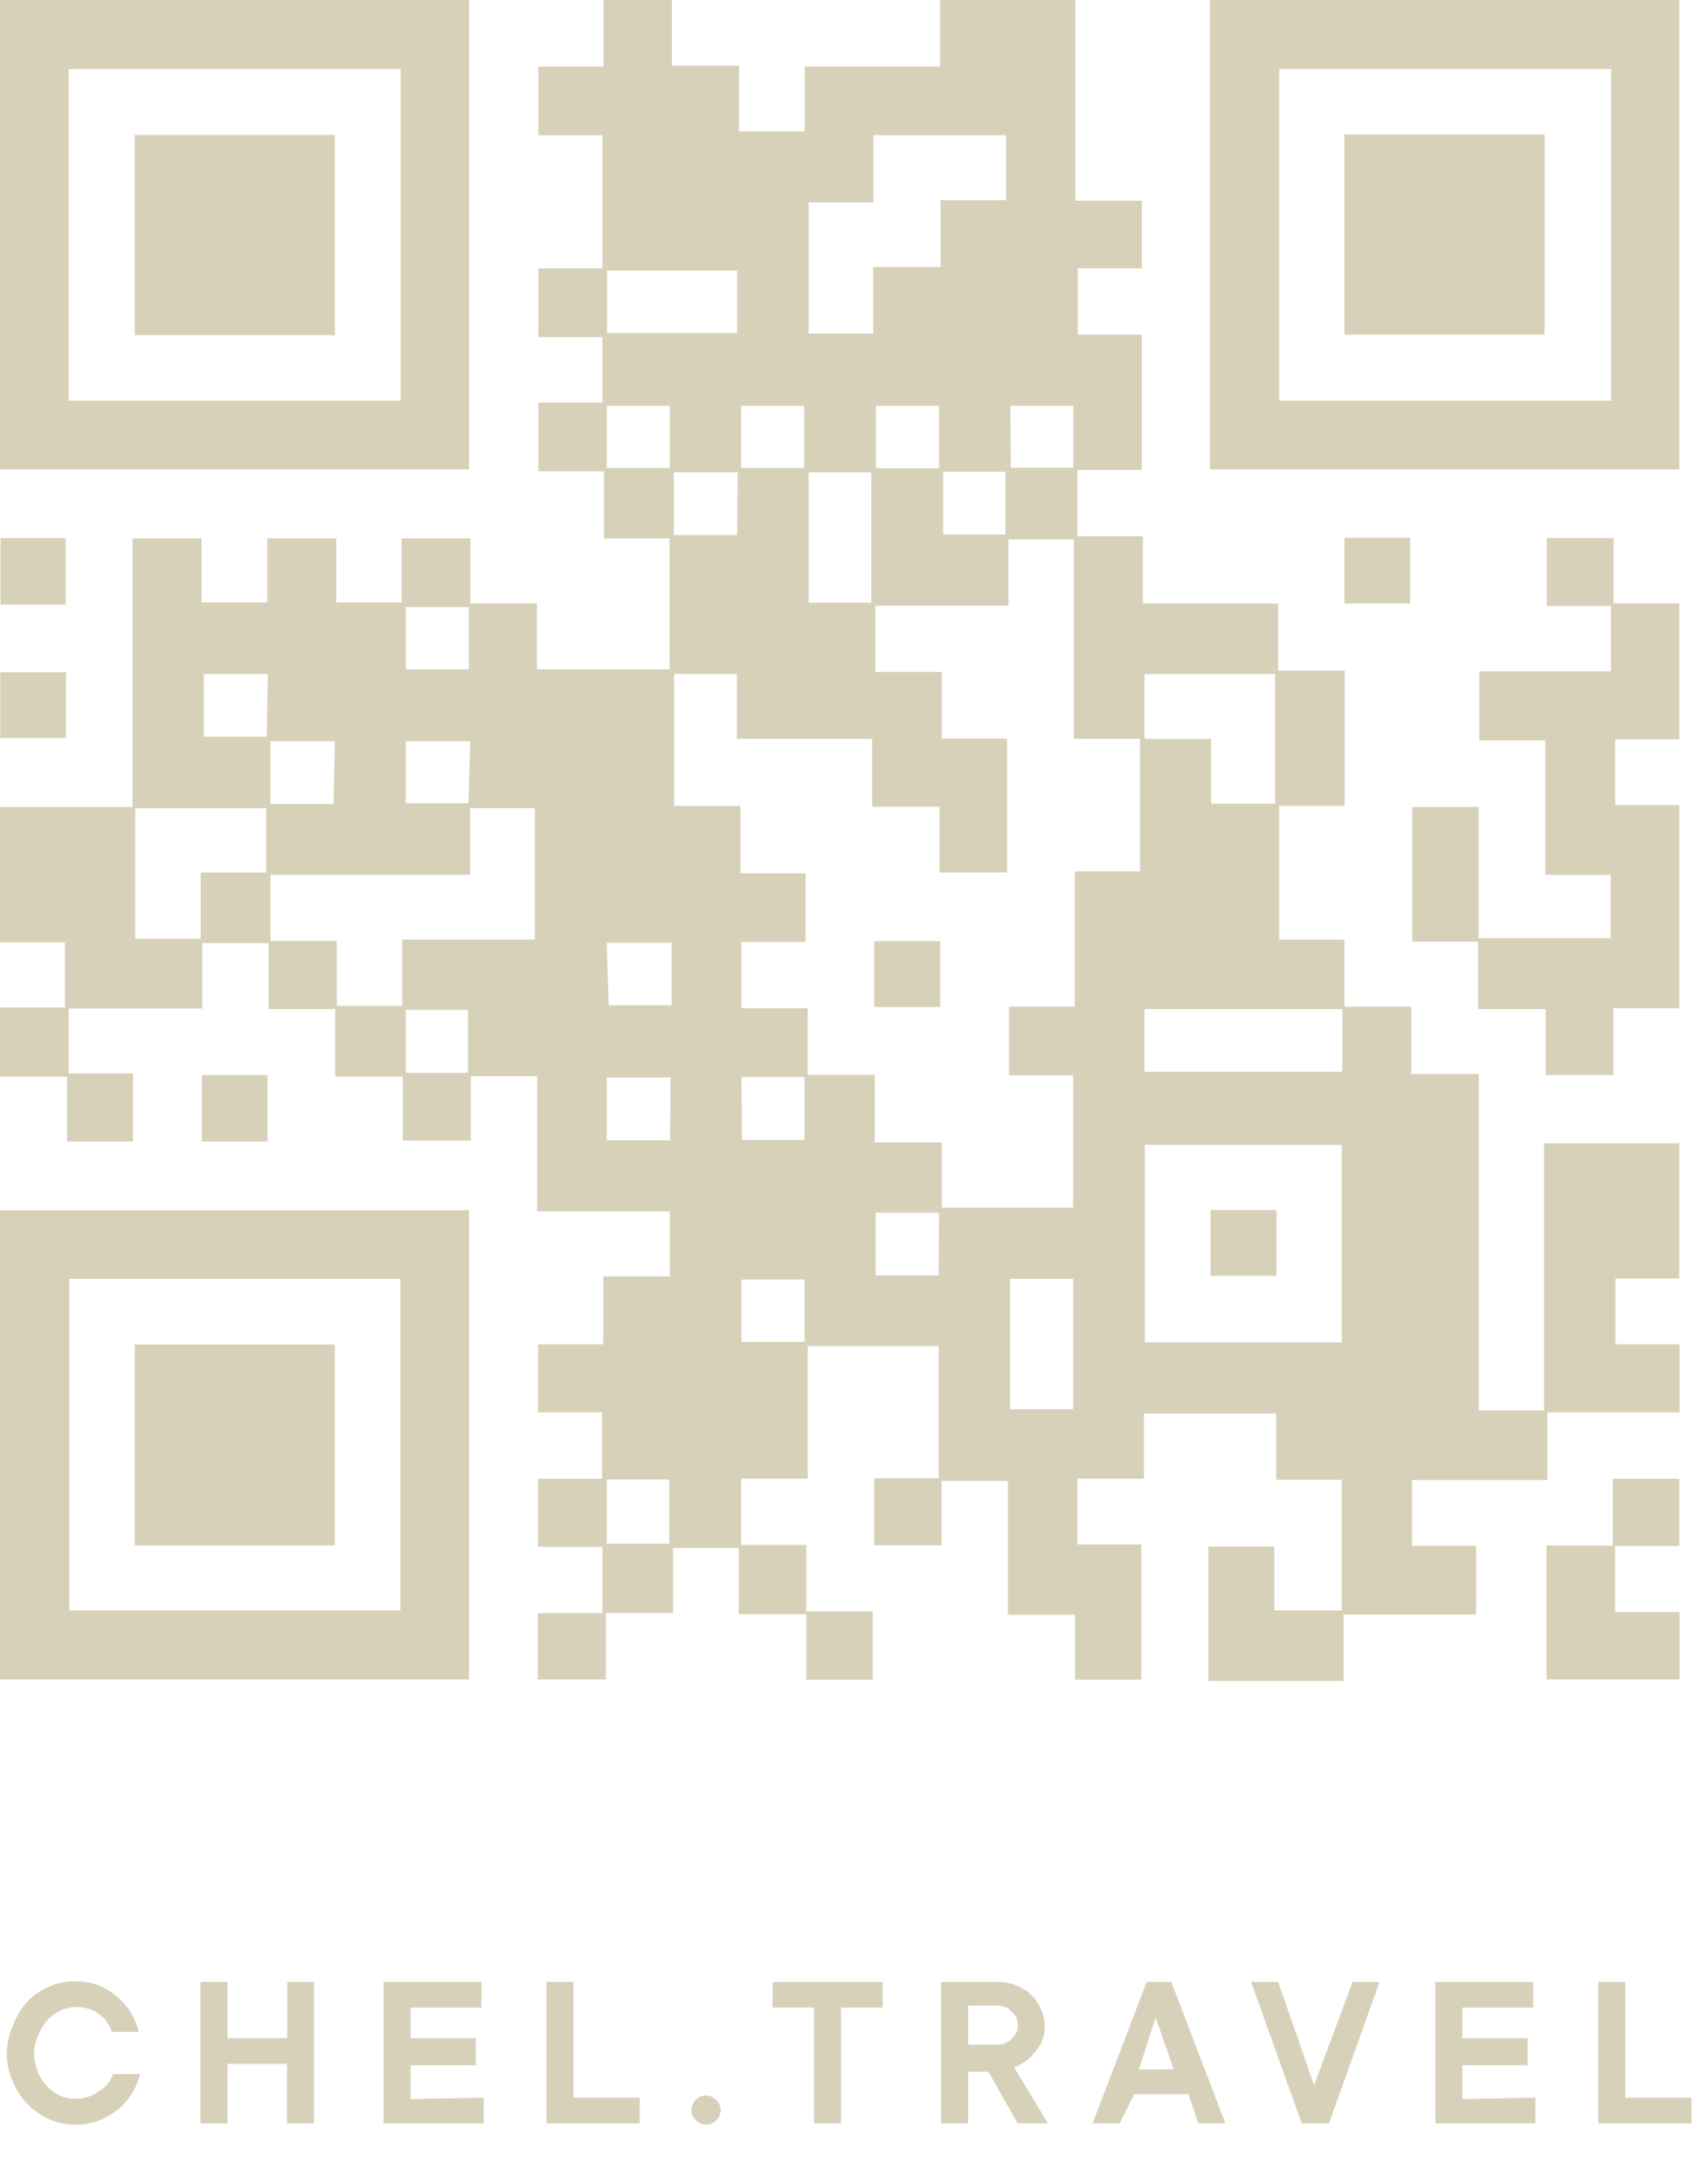 <?xml version="1.0" encoding="UTF-8"?> <svg xmlns="http://www.w3.org/2000/svg" id="Слой_1" data-name="Слой 1" viewBox="0 0 62.66 80.74"> <defs> <style>.cls-1{fill:#d8d1ba;}</style> </defs> <rect class="cls-1" x="0.01" y="24.85" width="2.43" height="2.43"></rect> <rect class="cls-1" x="0.02" y="19.89" width="2.41" height="2.46"></rect> <rect class="cls-1" x="4.98" y="4.99" width="7.4" height="7.4"></rect> <rect class="cls-1" x="49.7" y="4.97" width="7.4" height="7.4"></rect> <path class="cls-1" d="M1.26,75.88a1.68,1.68,0,0,0,.13.68,1.63,1.63,0,0,0,.33.54,1.6,1.6,0,0,0,.49.36,1.45,1.45,0,0,0,.59.12,1.42,1.42,0,0,0,.48-.08,1.22,1.22,0,0,0,.39-.21A1.1,1.1,0,0,0,4,77a1.35,1.35,0,0,0,.18-.33h1a2.45,2.45,0,0,1-.3.71,2.24,2.24,0,0,1-.51.59,2.43,2.43,0,0,1-.7.41,2.39,2.39,0,0,1-.86.16,2.37,2.37,0,0,1-1-.21,2.46,2.46,0,0,1-.8-.56,2.6,2.6,0,0,1-.55-.85,2.58,2.58,0,0,1-.21-1,2.63,2.63,0,0,1,.21-1A2.82,2.82,0,0,1,1,74a2.46,2.46,0,0,1,.8-.56,2.36,2.36,0,0,1,1-.2,2.32,2.32,0,0,1,.84.15,2.47,2.47,0,0,1,.68.41,2.41,2.41,0,0,1,.51.59,2.5,2.5,0,0,1,.3.72h-1a1.17,1.17,0,0,0-.16-.34,1.06,1.06,0,0,0-.27-.29,1.17,1.17,0,0,0-.38-.21,1.42,1.42,0,0,0-.48-.08,1.31,1.31,0,0,0-.59.13,1.42,1.42,0,0,0-.49.35,1.63,1.63,0,0,0-.33.54A1.73,1.73,0,0,0,1.26,75.88Z"></path> <path class="cls-1" d="M39.75,7.42h2.46v2.5H39.84v2.45h2.37v5H39.83v2.45h2.42v2.49h5v2.48h2.46v5H47.29v4.94H49.7v2.48h2.47V39.7h2.5V52.14h2.41V42.26h5v5H59.72v2.43h2.37v2.52H57.2v2.5h-5v2.43h2.37v2.54h-4.9v2.46h-5V57.17h2.44v2.36H49.6V54.7H47.18V52.25H42.29v2.41H39.83v2.43h2.36v5H39.74V59.69H37.26V54.74H34.81v2.38H32.32V54.64H34.7V49.76H29.86v4.9H27.4v2.45h2.41v2.46h2.45v2.52H29.81V59.67h-2.5V57.22H24.88v2.4H22.4v2.46H19.88V59.63h2.39V57.18H19.89V54.66h2.37V52.21H19.89V49.69H22.3V47.18h2.46v-2.4h-4.9v-5H17.41v2.38H14.89V39.79h-2.5V37.3H9.93V34.86H7.48v2.42H2.54v2.4H4.92V42.2H2.48V39.8H0V37.24H2.4V34.83H0v-5h4.9V19.9H7.45v2.37H9.88V19.9h2.55v2.37h2.42V19.9h2.54v2.4h2.46v2.44h4.9V19.9H22.33V17.42H19.9V14.88h2.37V12.46H19.9V9.92h2.37V5H19.9V2.46h2.41V0h2.53V2.43h2.48V4.85h2.43V2.46h5V0h5ZM32.36,24.84h2.46V27.3h2.41v4.95h-2.5V29.82H32.24V27.31h-5v-2.4H24.92v4.88h2.45v2.49h2.41v2.54H27.41v2.45h2.45v2.46h2.48v2.5h2.48v2.41h4.85V39.75H37.3V37.21h2.43v-5h2.41V27.31H39.7V19.94H37.28v2.45H32.36ZM49.6,42.32H42.32v7.3H49.6ZM17.38,29.87v2.47H10v2.44h2.45v2.4h2.42V34.73h4.9V29.87ZM37.19,5h-4.9V7.48h-2.4v4.85h2.39V9.87h2.49V7.4h2.42Zm12.43,32.3H42.31v2.32h7.31ZM7.42,34.7V32.25H9.84V29.88H5V34.7Zm39.72-9.78H42.31v2.39h2.46v2.4h2.37ZM32.21,17.46H29.89v4.82h2.32Zm5.13,34.63h2.33V47.27H37.34ZM27.25,10H22.44v2.31h4.81Zm7.62,9.76h2.3V17.44h-2.3ZM15,24.74h2.33v-2.3H15Zm-5.1.18H7.53v2.31H9.86Zm2.48,2.48H10v2.32h2.33Zm5,0H15v2.29h2.32Zm5.12,9.76h2.33V34.85H22.43ZM15,39.66H17.3V37.33H15Zm9.79.17H22.43v2.32h2.34Zm2.64,2.31h2.31V39.81H27.41Zm-.16-24.68H24.91v2.32h2.34Zm10.1-.17h2.31V15H37.35ZM34.71,15H32.38v2.31h2.33Zm0,29.83H32.37v2.31H34.7ZM27.4,17.3h2.33V15H27.4Zm2.34,30H27.41V49.6h2.33Zm-7.31-30h2.33V15H22.43Zm0,37.39v2.37h2.31V54.69H22.44Z"></path> <path class="cls-1" d="M0,0H17.34V17.35H0ZM2.54,14.81H14.81V2.55H2.54Z"></path> <path class="cls-1" d="M44.73,0H62.08V17.35H44.73ZM59.56,2.55H47.29V14.81H59.56Z"></path> <path class="cls-1" d="M0,44.74H17.34V62.08H0ZM2.56,59.53H14.8V47.27H2.56Z"></path> <polygon class="cls-1" points="59.64 39.74 57.14 39.74 57.14 37.3 54.64 37.3 54.64 34.81 52.21 34.81 52.21 29.83 54.66 29.83 54.66 34.68 59.54 34.68 59.54 32.34 57.13 32.34 57.13 27.37 54.69 27.37 54.69 24.82 59.55 24.82 59.55 22.4 57.18 22.4 57.18 19.89 59.65 19.89 59.65 22.3 62.08 22.3 62.08 27.33 59.71 27.33 59.71 29.76 62.08 29.76 62.08 37.27 59.64 37.27 59.64 39.74"></polygon> <polygon class="cls-1" points="59.62 54.66 62.08 54.66 62.08 57.15 59.71 57.15 59.71 59.59 62.09 59.59 62.09 62.08 57.17 62.08 57.17 57.13 59.62 57.13 59.62 54.66"></polygon> <rect class="cls-1" x="49.7" y="19.88" width="2.43" height="2.43"></rect> <rect class="cls-1" x="7.46" y="39.74" width="2.43" height="2.46"></rect> <rect class="cls-1" x="32.32" y="34.79" width="2.44" height="2.43"></rect> <rect class="cls-1" x="44.75" y="44.73" width="2.44" height="2.43"></rect> <rect class="cls-1" x="4.98" y="49.7" width="7.4" height="7.43"></rect> <path class="cls-1" d="M11.61,73.26v5.23h-1v-2.2H8.41v2.2h-1V73.26h1v2.08h2.21V73.26Z"></path> <path class="cls-1" d="M17.88,77.54v.95h-3.7V73.26H17.8v.95H15.18v1.13h2.41v1H15.18v1.25Z"></path> <path class="cls-1" d="M23.65,77.54v.95H20.2V73.26h1v4.28Z"></path> <path class="cls-1" d="M25.56,78a.55.55,0,0,1,.16-.38.52.52,0,0,1,.38-.16.55.55,0,0,1,.54.54.49.49,0,0,1-.16.37.52.52,0,0,1-.38.17.53.53,0,0,1-.38-.17A.52.52,0,0,1,25.56,78Z"></path> <path class="cls-1" d="M28.56,73.26h4.07v.95H31.09v4.28h-1V74.21H28.56Z"></path> <path class="cls-1" d="M36.54,76.58h-.75v1.91h-1V73.26h2.08a1.73,1.73,0,0,1,.69.13,1.61,1.61,0,0,1,.56.35,1.73,1.73,0,0,1,.36.52,1.48,1.48,0,0,1,.14.62,1.36,1.36,0,0,1-.18.73,2.08,2.08,0,0,1-.39.47,1.79,1.79,0,0,1-.56.34l1.25,2.07H37.62Zm-.75-1h1.08a.69.69,0,0,0,.53-.22.66.66,0,0,0,0-1,.69.69,0,0,0-.53-.22H35.79Z"></path> <path class="cls-1" d="M41.39,78.49h-1l2-5.23h.91l2,5.23h-1l-.37-1.08h-2Zm2-2-.67-1.91L42.1,76.5Z"></path> <path class="cls-1" d="M48.12,78.49l-1.87-5.23h1l1.33,3.82L50,73.26h1l-1.87,5.23Z"></path> <path class="cls-1" d="M56.76,77.54v.95h-3.7V73.26h3.62v.95H54.06v1.13h2.41v1H54.06v1.25Z"></path> <path class="cls-1" d="M62.53,77.54v.95H59.08V73.26h1v4.28Z"></path> </svg> 